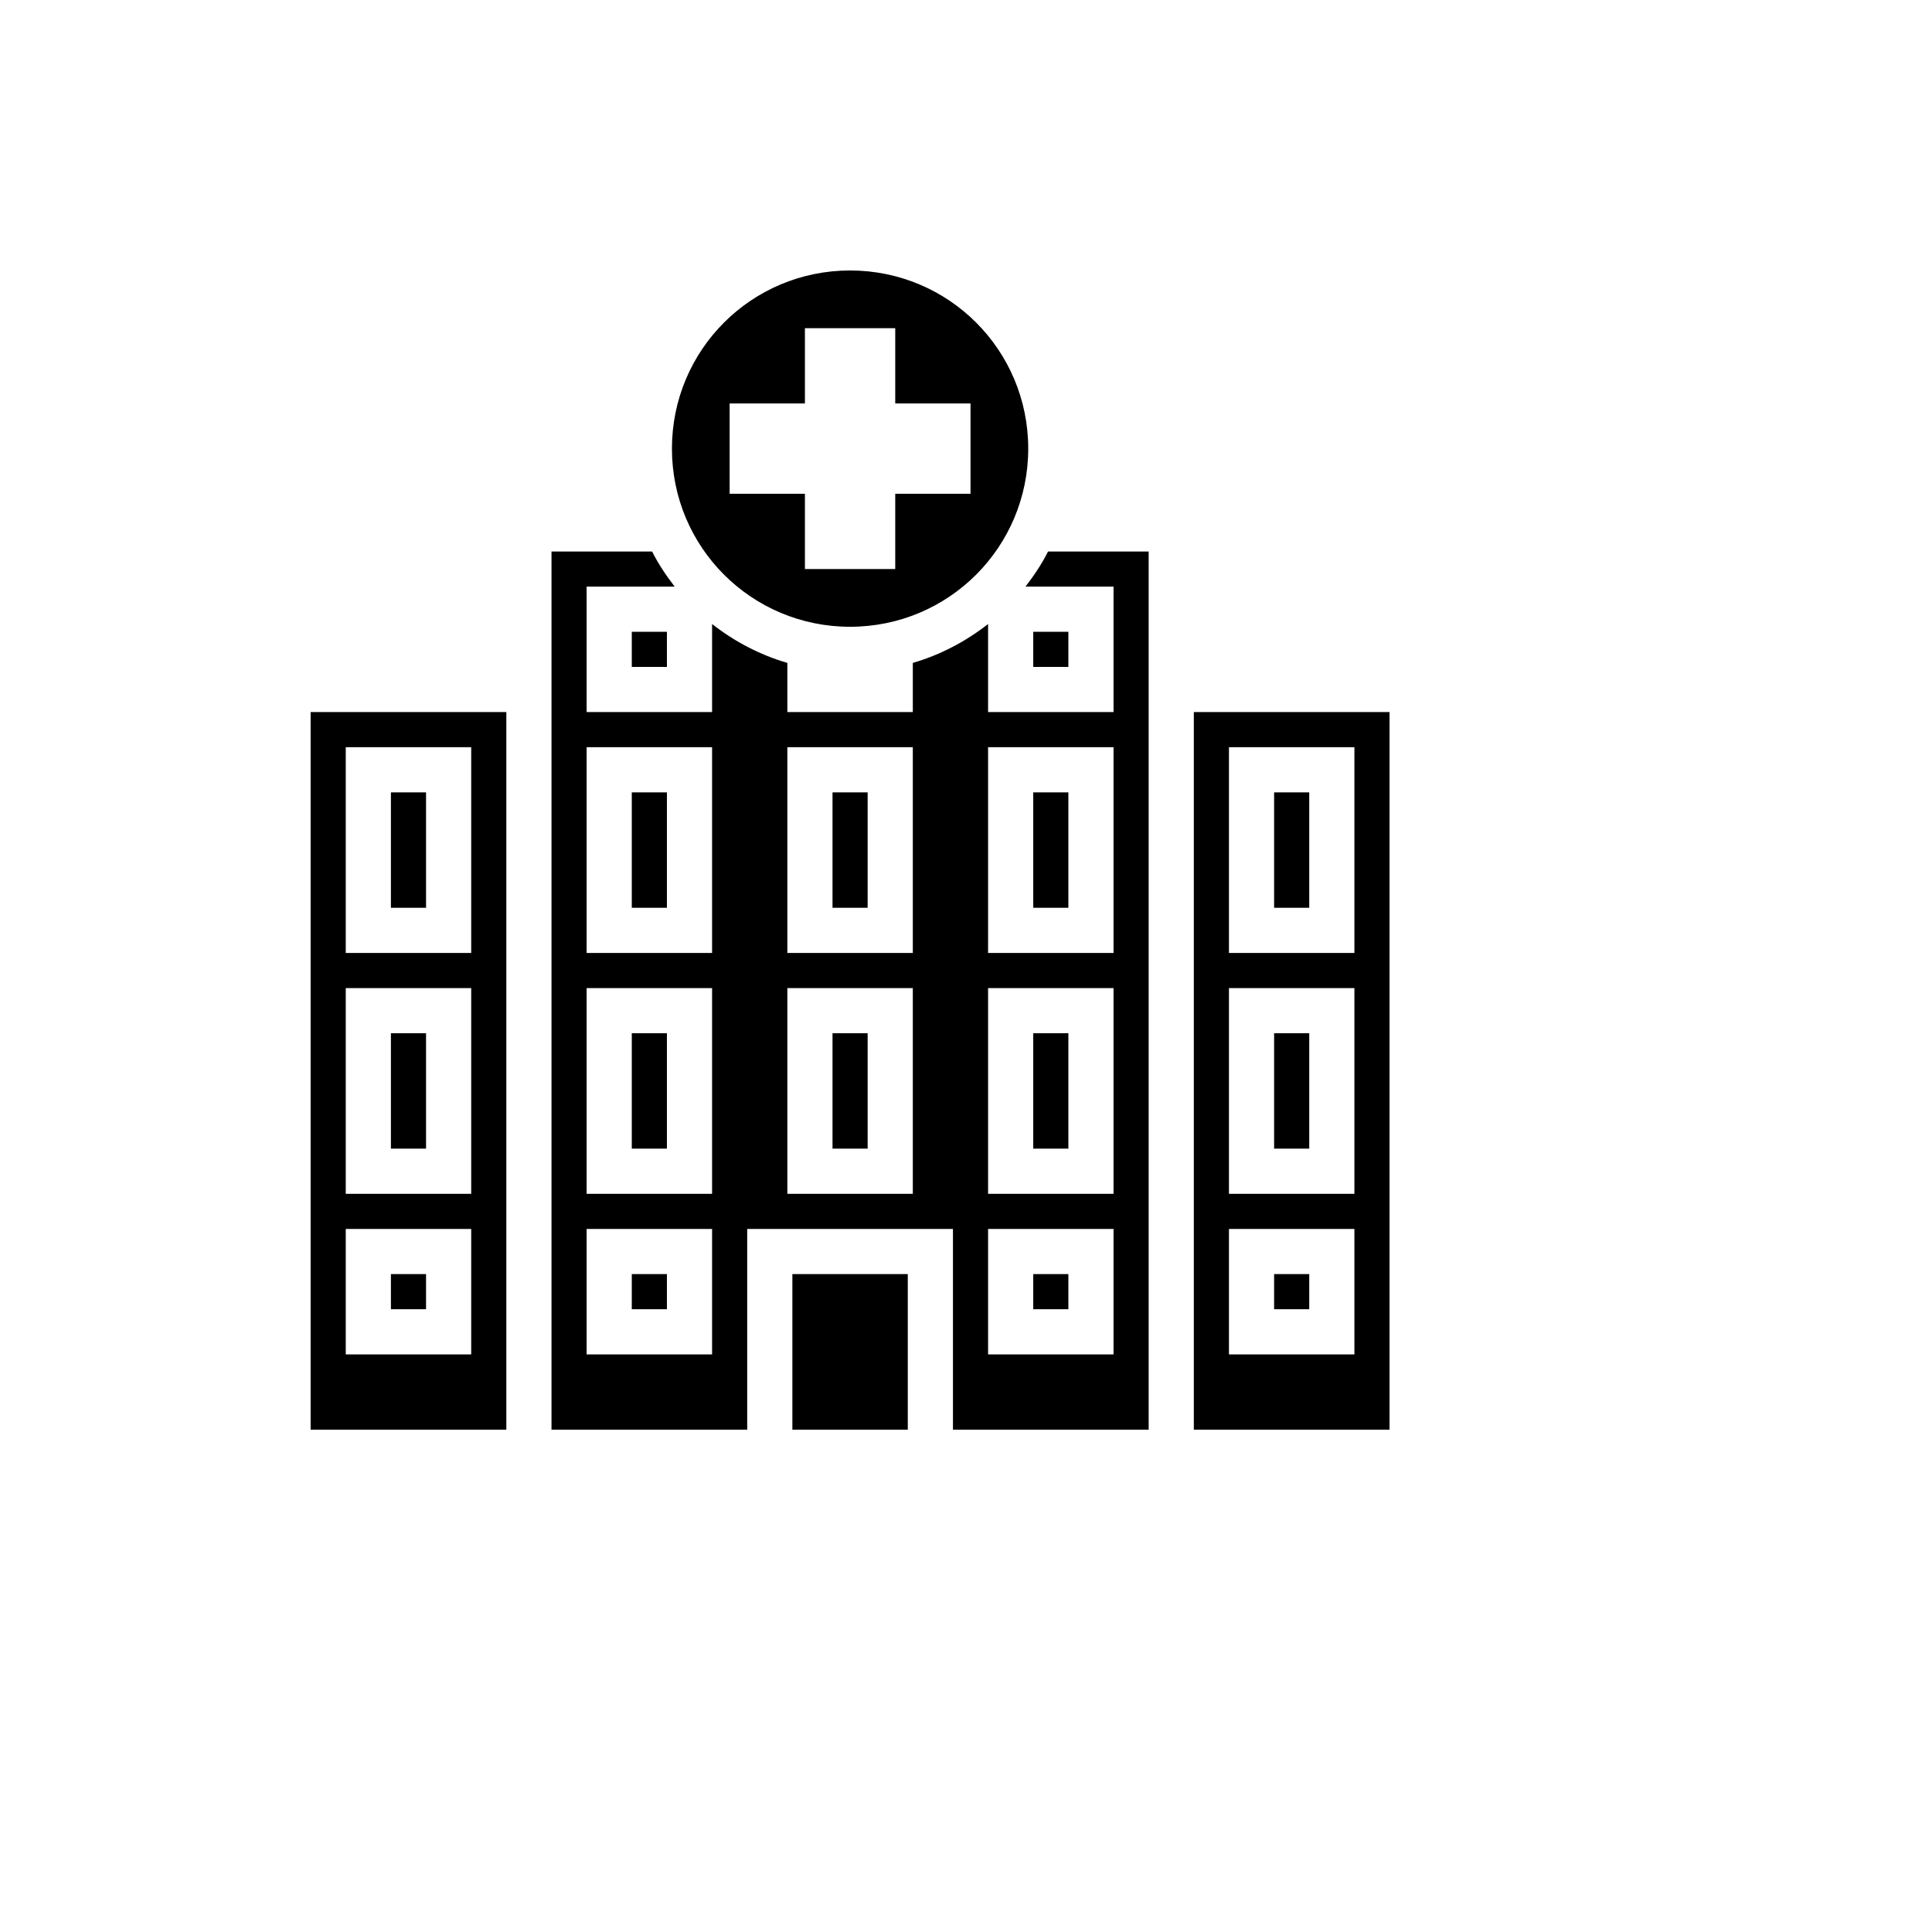 <svg xmlns="http://www.w3.org/2000/svg" version="1.1" xmlns:xlink="http://www.w3.org/1999/xlink" width="100%" height="100%" id="svgWorkerArea" viewBox="-25 -25 625 625" xmlns:idraw="https://idraw.muisca.co" style="background: white;"><defs id="defsdoc"><pattern id="patternBool" x="0" y="0" width="10" height="10" patternUnits="userSpaceOnUse" patternTransform="rotate(35)"><circle cx="5" cy="5" r="4" style="stroke: none;fill: #ff000070;"></circle></pattern></defs><g id="fileImp-654839232" class="cosito"><path id="pathImp-101849697" fill="#000" class="grouped" d="M250 62.5C281.899 62.5 307.63 88.214 307.63 120.13 307.63 152.029 281.899 177.76 250 177.76 218.101 177.76 192.37 152.029 192.37 120.13 192.37 88.214 218.101 62.5 250 62.5 250 62.5 250 62.5 250 62.5M264.61 81.169C264.61 81.169 235.39 81.169 235.39 81.169 235.39 81.169 235.39 105.519 235.39 105.519 235.39 105.519 211.039 105.519 211.039 105.519 211.039 105.519 211.039 134.74 211.039 134.74 211.039 134.74 235.39 134.74 235.39 134.74 235.39 134.74 235.39 159.091 235.39 159.091 235.39 159.091 264.61 159.091 264.61 159.091 264.61 159.091 264.61 134.74 264.61 134.74 264.61 134.74 288.961 134.74 288.961 134.74 288.961 134.74 288.961 105.519 288.961 105.519 288.961 105.519 264.61 105.519 264.61 105.519 264.61 105.519 264.61 81.169 264.61 81.169M346.591 153.409C346.591 153.409 346.591 437.5 346.591 437.5 346.591 437.5 283.279 437.5 283.279 437.5 283.279 437.5 283.279 372.565 283.279 372.565 283.279 372.565 216.721 372.565 216.721 372.565 216.721 372.565 216.721 437.5 216.721 437.5 216.721 437.5 153.409 437.5 153.409 437.5 153.409 437.5 153.409 153.409 153.409 153.409 153.409 153.409 185.958 153.409 185.958 153.409 187.987 157.468 190.503 161.201 193.263 164.773 193.263 164.773 164.773 164.773 164.773 164.773 164.773 164.773 164.773 205.357 164.773 205.357 164.773 205.357 205.357 205.357 205.357 205.357 205.357 205.357 205.357 176.867 205.357 176.867 212.5 182.468 220.779 186.851 229.708 189.448 229.708 189.448 229.708 205.357 229.708 205.357 229.708 205.357 270.292 205.357 270.292 205.357 270.292 205.357 270.292 189.448 270.292 189.448 279.221 186.851 287.5 182.468 294.643 176.867 294.643 176.867 294.643 205.357 294.643 205.357 294.643 205.357 335.227 205.357 335.227 205.357 335.227 205.357 335.227 164.773 335.227 164.773 335.227 164.773 306.737 164.773 306.737 164.773 309.497 161.201 312.013 157.468 314.042 153.409 314.042 153.409 346.591 153.409 346.591 153.409M320.617 179.383C320.617 179.383 320.617 190.747 320.617 190.747 320.617 190.747 309.253 190.747 309.253 190.747 309.253 190.747 309.253 179.383 309.253 179.383 309.253 179.383 320.617 179.383 320.617 179.383M190.747 179.383C190.747 179.383 190.747 190.747 190.747 190.747 190.747 190.747 179.383 190.747 179.383 190.747 179.383 190.747 179.383 179.383 179.383 179.383 179.383 179.383 190.747 179.383 190.747 179.383M424.513 205.357C424.513 205.357 424.513 437.5 424.513 437.5 424.513 437.5 361.201 437.5 361.201 437.5 361.201 437.5 361.201 205.357 361.201 205.357 361.201 205.357 424.513 205.357 424.513 205.357M138.799 205.357C138.799 205.357 138.799 437.5 138.799 437.5 138.799 437.5 75.487 437.5 75.487 437.5 75.487 437.5 75.487 205.357 75.487 205.357 75.487 205.357 138.799 205.357 138.799 205.357M413.149 216.721C413.149 216.721 372.565 216.721 372.565 216.721 372.565 216.721 372.565 283.279 372.565 283.279 372.565 283.279 413.149 283.279 413.149 283.279 413.149 283.279 413.149 224.026 413.149 224.026 413.149 224.026 413.149 216.721 413.149 216.721M335.227 216.721C335.227 216.721 294.643 216.721 294.643 216.721 294.643 216.721 294.643 283.279 294.643 283.279 294.643 283.279 335.227 283.279 335.227 283.279 335.227 283.279 335.227 224.026 335.227 224.026 335.227 224.026 335.227 216.721 335.227 216.721M270.292 216.721C270.292 216.721 229.708 216.721 229.708 216.721 229.708 216.721 229.708 283.279 229.708 283.279 229.708 283.279 270.292 283.279 270.292 283.279 270.292 283.279 270.292 224.026 270.292 224.026 270.292 224.026 270.292 216.721 270.292 216.721M205.357 216.721C205.357 216.721 164.773 216.721 164.773 216.721 164.773 216.721 164.773 283.279 164.773 283.279 164.773 283.279 205.357 283.279 205.357 283.279 205.357 283.279 205.357 224.026 205.357 224.026 205.357 224.026 205.357 216.721 205.357 216.721M127.435 216.721C127.435 216.721 86.851 216.721 86.851 216.721 86.851 216.721 86.851 283.279 86.851 283.279 86.851 283.279 127.435 283.279 127.435 283.279 127.435 283.279 127.435 224.026 127.435 224.026 127.435 224.026 127.435 216.721 127.435 216.721M398.539 231.331C398.539 231.331 398.539 268.669 398.539 268.669 398.539 268.669 387.175 268.669 387.175 268.669 387.175 268.669 387.175 231.331 387.175 231.331 387.175 231.331 398.539 231.331 398.539 231.331M320.617 231.331C320.617 231.331 320.617 268.669 320.617 268.669 320.617 268.669 309.253 268.669 309.253 268.669 309.253 268.669 309.253 231.331 309.253 231.331 309.253 231.331 320.617 231.331 320.617 231.331M255.682 231.331C255.682 231.331 255.682 268.669 255.682 268.669 255.682 268.669 244.318 268.669 244.318 268.669 244.318 268.669 244.318 231.331 244.318 231.331 244.318 231.331 255.682 231.331 255.682 231.331M190.747 231.331C190.747 231.331 190.747 268.669 190.747 268.669 190.747 268.669 179.383 268.669 179.383 268.669 179.383 268.669 179.383 231.331 179.383 231.331 179.383 231.331 190.747 231.331 190.747 231.331M112.825 231.331C112.825 231.331 112.825 268.669 112.825 268.669 112.825 268.669 101.461 268.669 101.461 268.669 101.461 268.669 101.461 231.331 101.461 231.331 101.461 231.331 112.825 231.331 112.825 231.331M413.149 294.643C413.149 294.643 372.565 294.643 372.565 294.643 372.565 294.643 372.565 361.201 372.565 361.201 372.565 361.201 413.149 361.201 413.149 361.201 413.149 361.201 413.149 301.948 413.149 301.948 413.149 301.948 413.149 294.643 413.149 294.643M335.227 294.643C335.227 294.643 294.643 294.643 294.643 294.643 294.643 294.643 294.643 361.201 294.643 361.201 294.643 361.201 335.227 361.201 335.227 361.201 335.227 361.201 335.227 301.948 335.227 301.948 335.227 301.948 335.227 294.643 335.227 294.643M270.292 294.643C270.292 294.643 229.708 294.643 229.708 294.643 229.708 294.643 229.708 361.201 229.708 361.201 229.708 361.201 270.292 361.201 270.292 361.201 270.292 361.201 270.292 301.948 270.292 301.948 270.292 301.948 270.292 294.643 270.292 294.643M205.357 294.643C205.357 294.643 164.773 294.643 164.773 294.643 164.773 294.643 164.773 361.201 164.773 361.201 164.773 361.201 205.357 361.201 205.357 361.201 205.357 361.201 205.357 301.948 205.357 301.948 205.357 301.948 205.357 294.643 205.357 294.643M127.435 294.643C127.435 294.643 86.851 294.643 86.851 294.643 86.851 294.643 86.851 361.201 86.851 361.201 86.851 361.201 127.435 361.201 127.435 361.201 127.435 361.201 127.435 301.948 127.435 301.948 127.435 301.948 127.435 294.643 127.435 294.643M398.539 309.253C398.539 309.253 398.539 346.591 398.539 346.591 398.539 346.591 387.175 346.591 387.175 346.591 387.175 346.591 387.175 309.253 387.175 309.253 387.175 309.253 398.539 309.253 398.539 309.253M320.617 309.253C320.617 309.253 320.617 346.591 320.617 346.591 320.617 346.591 309.253 346.591 309.253 346.591 309.253 346.591 309.253 309.253 309.253 309.253 309.253 309.253 320.617 309.253 320.617 309.253M255.682 309.253C255.682 309.253 255.682 346.591 255.682 346.591 255.682 346.591 244.318 346.591 244.318 346.591 244.318 346.591 244.318 309.253 244.318 309.253 244.318 309.253 255.682 309.253 255.682 309.253M190.747 309.253C190.747 309.253 190.747 346.591 190.747 346.591 190.747 346.591 179.383 346.591 179.383 346.591 179.383 346.591 179.383 309.253 179.383 309.253 179.383 309.253 190.747 309.253 190.747 309.253M112.825 309.253C112.825 309.253 112.825 346.591 112.825 346.591 112.825 346.591 101.461 346.591 101.461 346.591 101.461 346.591 101.461 309.253 101.461 309.253 101.461 309.253 112.825 309.253 112.825 309.253M413.149 372.565C413.149 372.565 372.565 372.565 372.565 372.565 372.565 372.565 372.565 413.149 372.565 413.149 372.565 413.149 413.149 413.149 413.149 413.149 413.149 413.149 413.149 379.87 413.149 379.87 413.149 379.87 413.149 372.565 413.149 372.565M335.227 372.565C335.227 372.565 294.643 372.565 294.643 372.565 294.643 372.565 294.643 413.149 294.643 413.149 294.643 413.149 335.227 413.149 335.227 413.149 335.227 413.149 335.227 379.87 335.227 379.87 335.227 379.87 335.227 372.565 335.227 372.565M205.357 372.565C205.357 372.565 164.773 372.565 164.773 372.565 164.773 372.565 164.773 413.149 164.773 413.149 164.773 413.149 205.357 413.149 205.357 413.149 205.357 413.149 205.357 379.87 205.357 379.87 205.357 379.87 205.357 372.565 205.357 372.565M127.435 372.565C127.435 372.565 86.851 372.565 86.851 372.565 86.851 372.565 86.851 413.149 86.851 413.149 86.851 413.149 127.435 413.149 127.435 413.149 127.435 413.149 127.435 379.87 127.435 379.87 127.435 379.87 127.435 372.565 127.435 372.565M398.539 387.175C398.539 387.175 398.539 398.539 398.539 398.539 398.539 398.539 387.175 398.539 387.175 398.539 387.175 398.539 387.175 387.175 387.175 387.175 387.175 387.175 398.539 387.175 398.539 387.175M320.617 387.175C320.617 387.175 320.617 398.539 320.617 398.539 320.617 398.539 309.253 398.539 309.253 398.539 309.253 398.539 309.253 387.175 309.253 387.175 309.253 387.175 320.617 387.175 320.617 387.175M268.669 387.175C268.669 387.175 268.669 437.5 268.669 437.5 268.669 437.5 231.331 437.5 231.331 437.5 231.331 437.5 231.331 387.175 231.331 387.175 231.331 387.175 268.669 387.175 268.669 387.175M190.747 387.175C190.747 387.175 190.747 398.539 190.747 398.539 190.747 398.539 179.383 398.539 179.383 398.539 179.383 398.539 179.383 387.175 179.383 387.175 179.383 387.175 190.747 387.175 190.747 387.175M112.825 387.175C112.825 387.175 112.825 398.539 112.825 398.539 112.825 398.539 101.461 398.539 101.461 398.539 101.461 398.539 101.461 387.175 101.461 387.175 101.461 387.175 112.825 387.175 112.825 387.175"></path></g></svg>